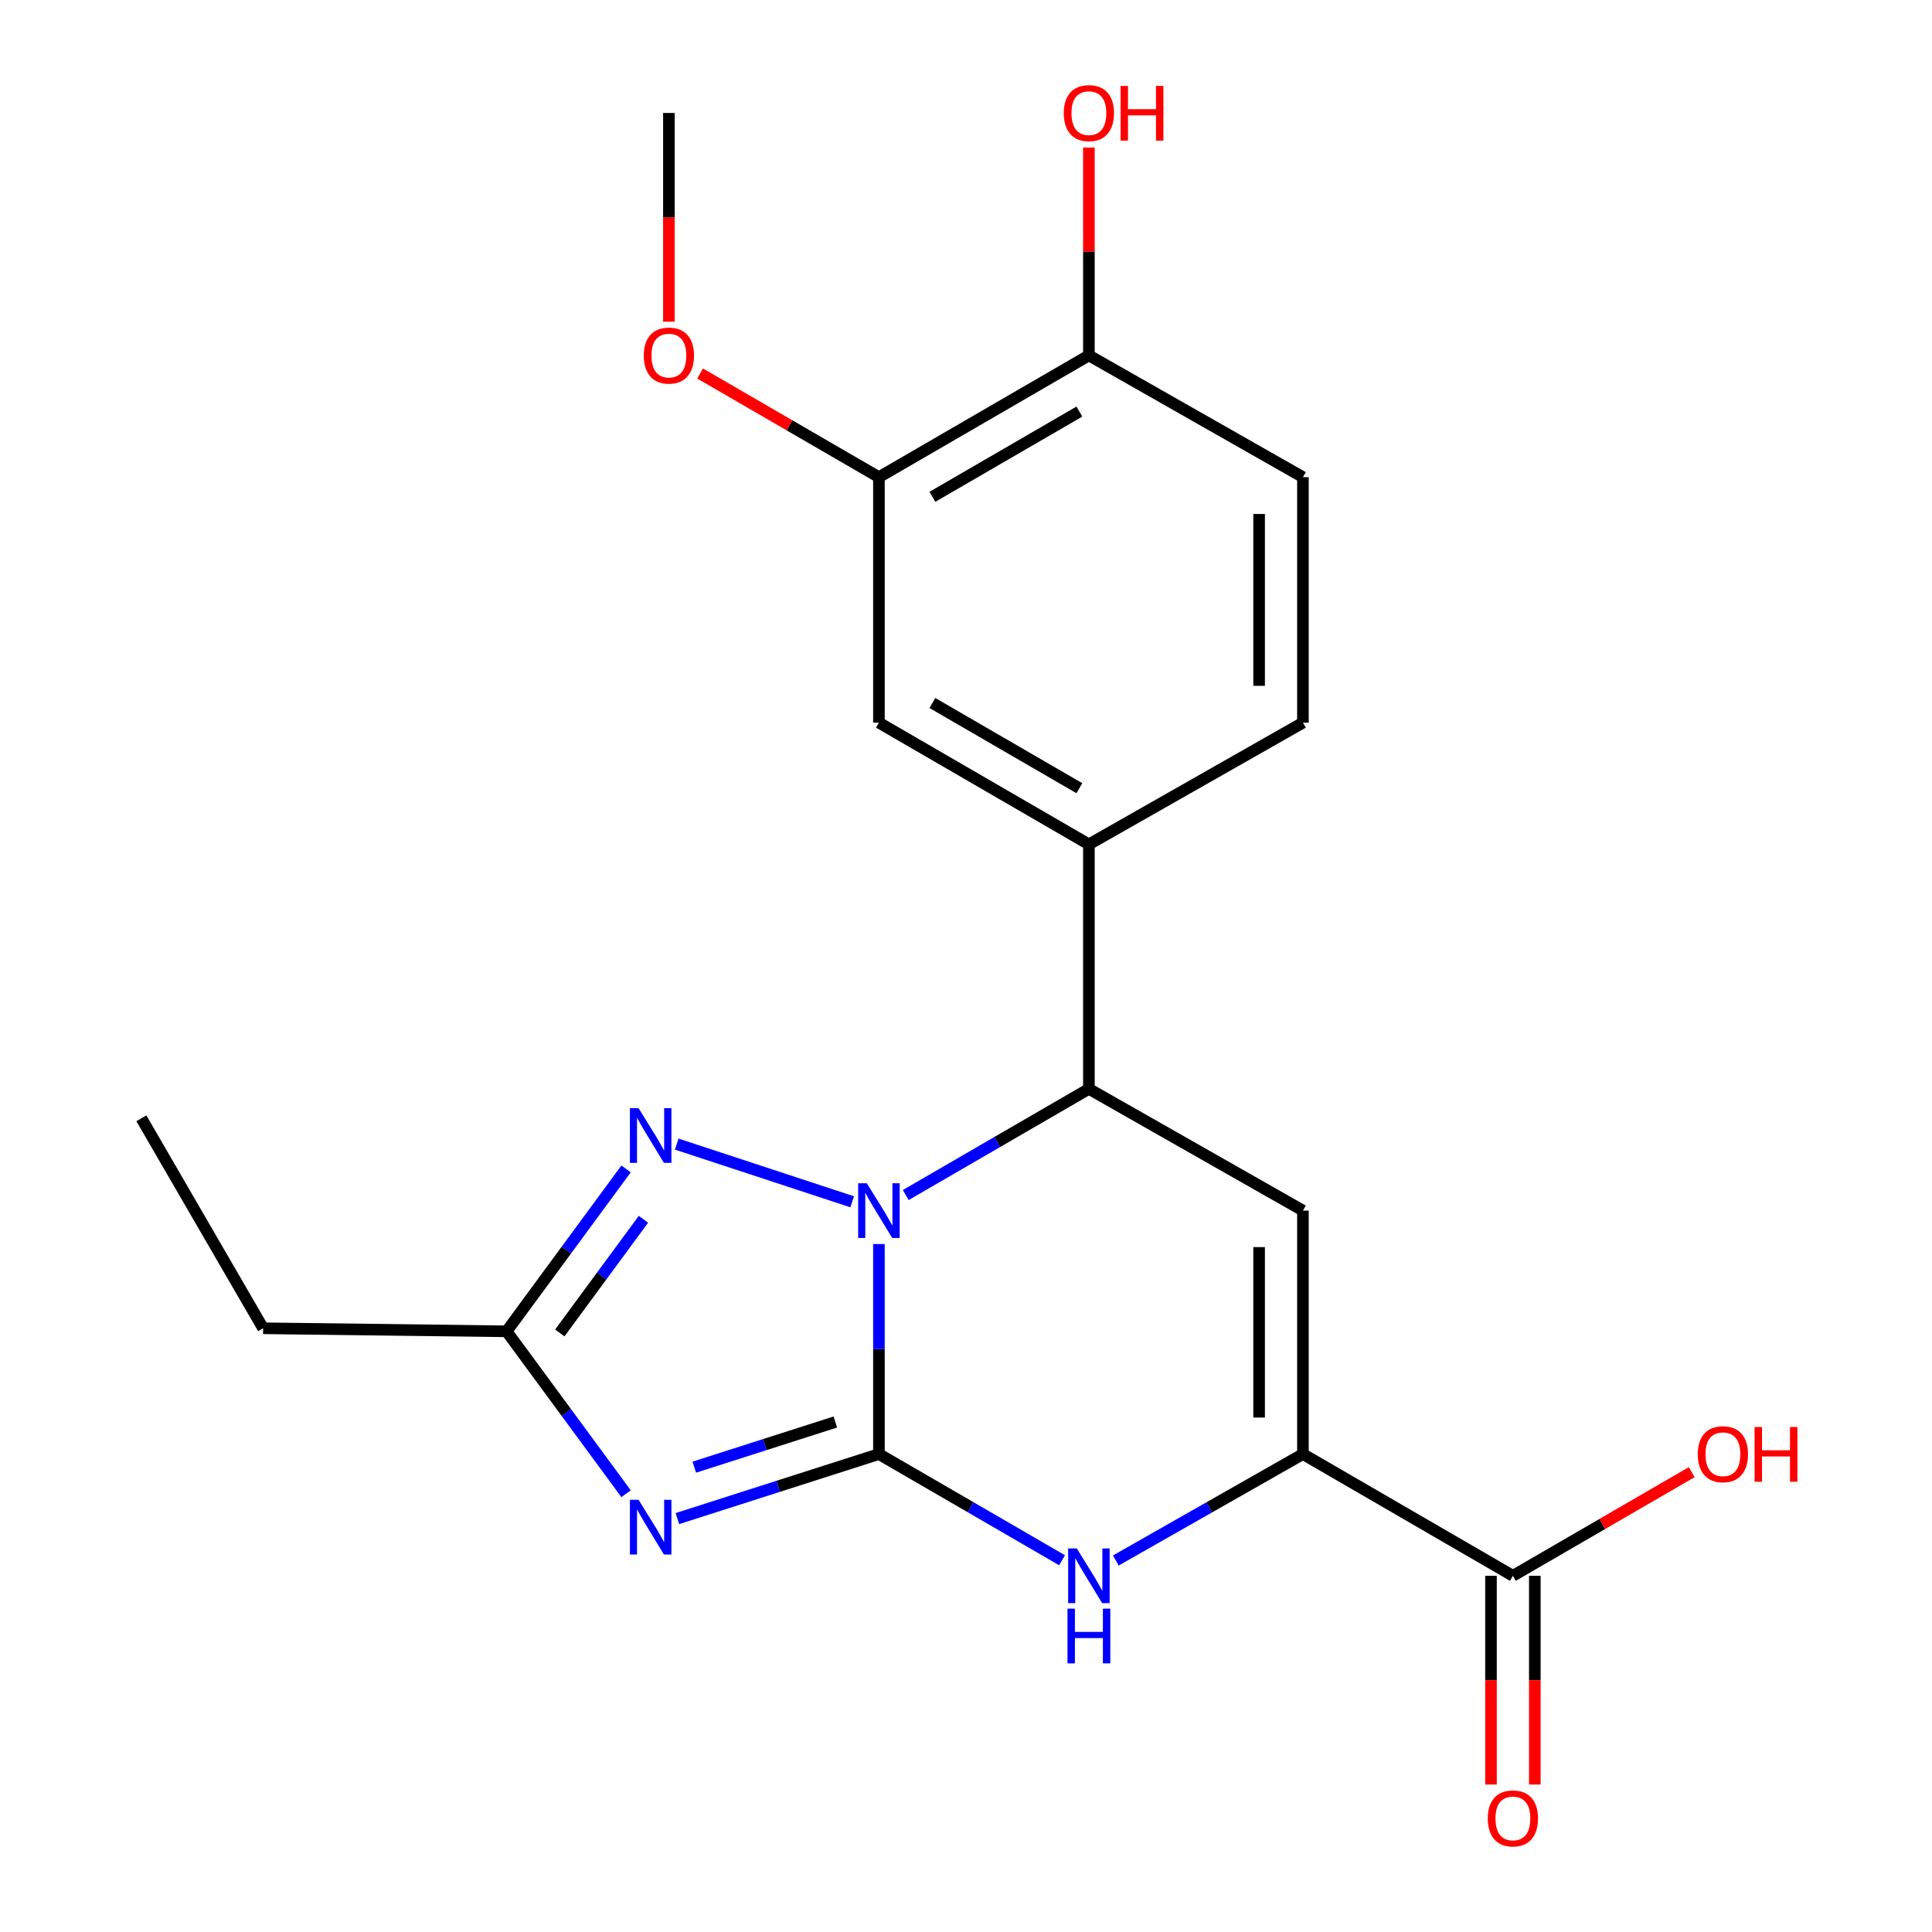 <?xml version='1.0' encoding='iso-8859-1'?>
<svg version='1.1' baseProfile='full'
              xmlns='http://www.w3.org/2000/svg'
                      xmlns:rdkit='http://www.rdkit.org/xml'
                      xmlns:xlink='http://www.w3.org/1999/xlink'
                  xml:space='preserve'
width='1000px' height='1000px' viewBox='0 0 1000 1000'>
<!-- END OF HEADER -->
<rect style='opacity:1.0;fill:#FFFFFF;stroke:none' width='1000' height='1000' x='0' y='0'> </rect>
<path class='bond-0' d='M 454.928,752.621 L 454.928,698.266' style='fill:none;fill-rule:evenodd;stroke:#000000;stroke-width:6px;stroke-linecap:butt;stroke-linejoin:miter;stroke-opacity:1' />
<path class='bond-0' d='M 454.928,698.266 L 454.928,643.912' style='fill:none;fill-rule:evenodd;stroke:#0000FF;stroke-width:6px;stroke-linecap:butt;stroke-linejoin:miter;stroke-opacity:1' />
<path class='bond-1' d='M 454.928,752.621 L 402.776,769.319' style='fill:none;fill-rule:evenodd;stroke:#000000;stroke-width:6px;stroke-linecap:butt;stroke-linejoin:miter;stroke-opacity:1' />
<path class='bond-1' d='M 402.776,769.319 L 350.625,786.016' style='fill:none;fill-rule:evenodd;stroke:#0000FF;stroke-width:6px;stroke-linecap:butt;stroke-linejoin:miter;stroke-opacity:1' />
<path class='bond-1' d='M 432.366,736.029 L 395.86,747.718' style='fill:none;fill-rule:evenodd;stroke:#000000;stroke-width:6px;stroke-linecap:butt;stroke-linejoin:miter;stroke-opacity:1' />
<path class='bond-1' d='M 395.86,747.718 L 359.354,759.406' style='fill:none;fill-rule:evenodd;stroke:#0000FF;stroke-width:6px;stroke-linecap:butt;stroke-linejoin:miter;stroke-opacity:1' />
<path class='bond-2' d='M 454.928,752.621 L 502.328,780.105' style='fill:none;fill-rule:evenodd;stroke:#000000;stroke-width:6px;stroke-linecap:butt;stroke-linejoin:miter;stroke-opacity:1' />
<path class='bond-2' d='M 502.328,780.105 L 549.728,807.589' style='fill:none;fill-rule:evenodd;stroke:#0000FF;stroke-width:6px;stroke-linecap:butt;stroke-linejoin:miter;stroke-opacity:1' />
<path class='bond-3' d='M 441.079,622.046 L 350.268,592.176' style='fill:none;fill-rule:evenodd;stroke:#0000FF;stroke-width:6px;stroke-linecap:butt;stroke-linejoin:miter;stroke-opacity:1' />
<path class='bond-6' d='M 468.809,618.554 L 516.209,591.076' style='fill:none;fill-rule:evenodd;stroke:#0000FF;stroke-width:6px;stroke-linecap:butt;stroke-linejoin:miter;stroke-opacity:1' />
<path class='bond-6' d='M 516.209,591.076 L 563.609,563.597' style='fill:none;fill-rule:evenodd;stroke:#000000;stroke-width:6px;stroke-linecap:butt;stroke-linejoin:miter;stroke-opacity:1' />
<path class='bond-7' d='M 324.052,773.142 L 293.132,731.115' style='fill:none;fill-rule:evenodd;stroke:#0000FF;stroke-width:6px;stroke-linecap:butt;stroke-linejoin:miter;stroke-opacity:1' />
<path class='bond-7' d='M 293.132,731.115 L 262.213,689.088' style='fill:none;fill-rule:evenodd;stroke:#000000;stroke-width:6px;stroke-linecap:butt;stroke-linejoin:miter;stroke-opacity:1' />
<path class='bond-5' d='M 577.536,807.716 L 625.965,780.168' style='fill:none;fill-rule:evenodd;stroke:#0000FF;stroke-width:6px;stroke-linecap:butt;stroke-linejoin:miter;stroke-opacity:1' />
<path class='bond-5' d='M 625.965,780.168 L 674.395,752.621' style='fill:none;fill-rule:evenodd;stroke:#000000;stroke-width:6px;stroke-linecap:butt;stroke-linejoin:miter;stroke-opacity:1' />
<path class='bond-22' d='M 324.05,605.046 L 293.131,647.067' style='fill:none;fill-rule:evenodd;stroke:#0000FF;stroke-width:6px;stroke-linecap:butt;stroke-linejoin:miter;stroke-opacity:1' />
<path class='bond-22' d='M 293.131,647.067 L 262.213,689.088' style='fill:none;fill-rule:evenodd;stroke:#000000;stroke-width:6px;stroke-linecap:butt;stroke-linejoin:miter;stroke-opacity:1' />
<path class='bond-22' d='M 333.043,631.094 L 311.4,660.509' style='fill:none;fill-rule:evenodd;stroke:#0000FF;stroke-width:6px;stroke-linecap:butt;stroke-linejoin:miter;stroke-opacity:1' />
<path class='bond-22' d='M 311.4,660.509 L 289.757,689.924' style='fill:none;fill-rule:evenodd;stroke:#000000;stroke-width:6px;stroke-linecap:butt;stroke-linejoin:miter;stroke-opacity:1' />
<path class='bond-4' d='M 674.395,626.601 L 674.395,752.621' style='fill:none;fill-rule:evenodd;stroke:#000000;stroke-width:6px;stroke-linecap:butt;stroke-linejoin:miter;stroke-opacity:1' />
<path class='bond-4' d='M 651.713,645.504 L 651.713,733.718' style='fill:none;fill-rule:evenodd;stroke:#000000;stroke-width:6px;stroke-linecap:butt;stroke-linejoin:miter;stroke-opacity:1' />
<path class='bond-23' d='M 674.395,626.601 L 563.609,563.597' style='fill:none;fill-rule:evenodd;stroke:#000000;stroke-width:6px;stroke-linecap:butt;stroke-linejoin:miter;stroke-opacity:1' />
<path class='bond-9' d='M 674.395,752.621 L 783.076,815.637' style='fill:none;fill-rule:evenodd;stroke:#000000;stroke-width:6px;stroke-linecap:butt;stroke-linejoin:miter;stroke-opacity:1' />
<path class='bond-8' d='M 563.609,563.597 L 563.609,437.048' style='fill:none;fill-rule:evenodd;stroke:#000000;stroke-width:6px;stroke-linecap:butt;stroke-linejoin:miter;stroke-opacity:1' />
<path class='bond-19' d='M 262.213,689.088 L 136.193,687.513' style='fill:none;fill-rule:evenodd;stroke:#000000;stroke-width:6px;stroke-linecap:butt;stroke-linejoin:miter;stroke-opacity:1' />
<path class='bond-10' d='M 563.609,437.048 L 454.928,374.045' style='fill:none;fill-rule:evenodd;stroke:#000000;stroke-width:6px;stroke-linecap:butt;stroke-linejoin:miter;stroke-opacity:1' />
<path class='bond-10' d='M 558.682,407.975 L 482.606,363.873' style='fill:none;fill-rule:evenodd;stroke:#000000;stroke-width:6px;stroke-linecap:butt;stroke-linejoin:miter;stroke-opacity:1' />
<path class='bond-13' d='M 563.609,437.048 L 674.395,374.045' style='fill:none;fill-rule:evenodd;stroke:#000000;stroke-width:6px;stroke-linecap:butt;stroke-linejoin:miter;stroke-opacity:1' />
<path class='bond-14' d='M 771.735,815.637 L 771.735,869.654' style='fill:none;fill-rule:evenodd;stroke:#000000;stroke-width:6px;stroke-linecap:butt;stroke-linejoin:miter;stroke-opacity:1' />
<path class='bond-14' d='M 771.735,869.654 L 771.735,923.67' style='fill:none;fill-rule:evenodd;stroke:#FF0000;stroke-width:6px;stroke-linecap:butt;stroke-linejoin:miter;stroke-opacity:1' />
<path class='bond-14' d='M 794.417,815.637 L 794.417,869.654' style='fill:none;fill-rule:evenodd;stroke:#000000;stroke-width:6px;stroke-linecap:butt;stroke-linejoin:miter;stroke-opacity:1' />
<path class='bond-14' d='M 794.417,869.654 L 794.417,923.67' style='fill:none;fill-rule:evenodd;stroke:#FF0000;stroke-width:6px;stroke-linecap:butt;stroke-linejoin:miter;stroke-opacity:1' />
<path class='bond-16' d='M 783.076,815.637 L 829.352,788.808' style='fill:none;fill-rule:evenodd;stroke:#000000;stroke-width:6px;stroke-linecap:butt;stroke-linejoin:miter;stroke-opacity:1' />
<path class='bond-16' d='M 829.352,788.808 L 875.629,761.979' style='fill:none;fill-rule:evenodd;stroke:#FF0000;stroke-width:6px;stroke-linecap:butt;stroke-linejoin:miter;stroke-opacity:1' />
<path class='bond-11' d='M 454.928,374.045 L 454.928,246.979' style='fill:none;fill-rule:evenodd;stroke:#000000;stroke-width:6px;stroke-linecap:butt;stroke-linejoin:miter;stroke-opacity:1' />
<path class='bond-17' d='M 454.928,246.979 L 408.645,220.15' style='fill:none;fill-rule:evenodd;stroke:#000000;stroke-width:6px;stroke-linecap:butt;stroke-linejoin:miter;stroke-opacity:1' />
<path class='bond-17' d='M 408.645,220.15 L 362.363,193.32' style='fill:none;fill-rule:evenodd;stroke:#FF0000;stroke-width:6px;stroke-linecap:butt;stroke-linejoin:miter;stroke-opacity:1' />
<path class='bond-24' d='M 454.928,246.979 L 563.609,183.963' style='fill:none;fill-rule:evenodd;stroke:#000000;stroke-width:6px;stroke-linecap:butt;stroke-linejoin:miter;stroke-opacity:1' />
<path class='bond-24' d='M 482.607,257.148 L 558.684,213.037' style='fill:none;fill-rule:evenodd;stroke:#000000;stroke-width:6px;stroke-linecap:butt;stroke-linejoin:miter;stroke-opacity:1' />
<path class='bond-12' d='M 563.609,183.963 L 674.395,246.979' style='fill:none;fill-rule:evenodd;stroke:#000000;stroke-width:6px;stroke-linecap:butt;stroke-linejoin:miter;stroke-opacity:1' />
<path class='bond-18' d='M 563.609,183.963 L 563.609,130.166' style='fill:none;fill-rule:evenodd;stroke:#000000;stroke-width:6px;stroke-linecap:butt;stroke-linejoin:miter;stroke-opacity:1' />
<path class='bond-18' d='M 563.609,130.166 L 563.609,76.37' style='fill:none;fill-rule:evenodd;stroke:#FF0000;stroke-width:6px;stroke-linecap:butt;stroke-linejoin:miter;stroke-opacity:1' />
<path class='bond-15' d='M 674.395,374.045 L 674.395,246.979' style='fill:none;fill-rule:evenodd;stroke:#000000;stroke-width:6px;stroke-linecap:butt;stroke-linejoin:miter;stroke-opacity:1' />
<path class='bond-15' d='M 651.713,354.985 L 651.713,266.039' style='fill:none;fill-rule:evenodd;stroke:#000000;stroke-width:6px;stroke-linecap:butt;stroke-linejoin:miter;stroke-opacity:1' />
<path class='bond-20' d='M 346.222,166.506 L 346.222,112.489' style='fill:none;fill-rule:evenodd;stroke:#FF0000;stroke-width:6px;stroke-linecap:butt;stroke-linejoin:miter;stroke-opacity:1' />
<path class='bond-20' d='M 346.222,112.489 L 346.222,58.472' style='fill:none;fill-rule:evenodd;stroke:#000000;stroke-width:6px;stroke-linecap:butt;stroke-linejoin:miter;stroke-opacity:1' />
<path class='bond-21' d='M 136.193,687.513 L 73.177,578.832' style='fill:none;fill-rule:evenodd;stroke:#000000;stroke-width:6px;stroke-linecap:butt;stroke-linejoin:miter;stroke-opacity:1' />
<path  class='atom-1' d='M 448.668 612.441
L 457.948 627.441
Q 458.868 628.921, 460.348 631.601
Q 461.828 634.281, 461.908 634.441
L 461.908 612.441
L 465.668 612.441
L 465.668 640.761
L 461.788 640.761
L 451.828 624.361
Q 450.668 622.441, 449.428 620.241
Q 448.228 618.041, 447.868 617.361
L 447.868 640.761
L 444.188 640.761
L 444.188 612.441
L 448.668 612.441
' fill='#0000FF'/>
<path  class='atom-2' d='M 330.524 776.288
L 339.804 791.288
Q 340.724 792.768, 342.204 795.448
Q 343.684 798.128, 343.764 798.288
L 343.764 776.288
L 347.524 776.288
L 347.524 804.608
L 343.644 804.608
L 333.684 788.208
Q 332.524 786.288, 331.284 784.088
Q 330.084 781.888, 329.724 781.208
L 329.724 804.608
L 326.044 804.608
L 326.044 776.288
L 330.524 776.288
' fill='#0000FF'/>
<path  class='atom-3' d='M 557.349 801.477
L 566.629 816.477
Q 567.549 817.957, 569.029 820.637
Q 570.509 823.317, 570.589 823.477
L 570.589 801.477
L 574.349 801.477
L 574.349 829.797
L 570.469 829.797
L 560.509 813.397
Q 559.349 811.477, 558.109 809.277
Q 556.909 807.077, 556.549 806.397
L 556.549 829.797
L 552.869 829.797
L 552.869 801.477
L 557.349 801.477
' fill='#0000FF'/>
<path  class='atom-3' d='M 552.529 832.629
L 556.369 832.629
L 556.369 844.669
L 570.849 844.669
L 570.849 832.629
L 574.689 832.629
L 574.689 860.949
L 570.849 860.949
L 570.849 847.869
L 556.369 847.869
L 556.369 860.949
L 552.529 860.949
L 552.529 832.629
' fill='#0000FF'/>
<path  class='atom-4' d='M 330.524 573.58
L 339.804 588.58
Q 340.724 590.06, 342.204 592.74
Q 343.684 595.42, 343.764 595.58
L 343.764 573.58
L 347.524 573.58
L 347.524 601.9
L 343.644 601.9
L 333.684 585.5
Q 332.524 583.58, 331.284 581.38
Q 330.084 579.18, 329.724 578.5
L 329.724 601.9
L 326.044 601.9
L 326.044 573.58
L 330.524 573.58
' fill='#0000FF'/>
<path  class='atom-15' d='M 770.076 941.208
Q 770.076 934.408, 773.436 930.608
Q 776.796 926.808, 783.076 926.808
Q 789.356 926.808, 792.716 930.608
Q 796.076 934.408, 796.076 941.208
Q 796.076 948.088, 792.676 952.008
Q 789.276 955.888, 783.076 955.888
Q 776.836 955.888, 773.436 952.008
Q 770.076 948.128, 770.076 941.208
M 783.076 952.688
Q 787.396 952.688, 789.716 949.808
Q 792.076 946.888, 792.076 941.208
Q 792.076 935.648, 789.716 932.848
Q 787.396 930.008, 783.076 930.008
Q 778.756 930.008, 776.396 932.808
Q 774.076 935.608, 774.076 941.208
Q 774.076 946.928, 776.396 949.808
Q 778.756 952.688, 783.076 952.688
' fill='#FF0000'/>
<path  class='atom-17' d='M 878.77 752.701
Q 878.77 745.901, 882.13 742.101
Q 885.49 738.301, 891.77 738.301
Q 898.05 738.301, 901.41 742.101
Q 904.77 745.901, 904.77 752.701
Q 904.77 759.581, 901.37 763.501
Q 897.97 767.381, 891.77 767.381
Q 885.53 767.381, 882.13 763.501
Q 878.77 759.621, 878.77 752.701
M 891.77 764.181
Q 896.09 764.181, 898.41 761.301
Q 900.77 758.381, 900.77 752.701
Q 900.77 747.141, 898.41 744.341
Q 896.09 741.501, 891.77 741.501
Q 887.45 741.501, 885.09 744.301
Q 882.77 747.101, 882.77 752.701
Q 882.77 758.421, 885.09 761.301
Q 887.45 764.181, 891.77 764.181
' fill='#FF0000'/>
<path  class='atom-17' d='M 908.17 738.621
L 912.01 738.621
L 912.01 750.661
L 926.49 750.661
L 926.49 738.621
L 930.33 738.621
L 930.33 766.941
L 926.49 766.941
L 926.49 753.861
L 912.01 753.861
L 912.01 766.941
L 908.17 766.941
L 908.17 738.621
' fill='#FF0000'/>
<path  class='atom-18' d='M 333.222 184.043
Q 333.222 177.243, 336.582 173.443
Q 339.942 169.643, 346.222 169.643
Q 352.502 169.643, 355.862 173.443
Q 359.222 177.243, 359.222 184.043
Q 359.222 190.923, 355.822 194.843
Q 352.422 198.723, 346.222 198.723
Q 339.982 198.723, 336.582 194.843
Q 333.222 190.963, 333.222 184.043
M 346.222 195.523
Q 350.542 195.523, 352.862 192.643
Q 355.222 189.723, 355.222 184.043
Q 355.222 178.483, 352.862 175.683
Q 350.542 172.843, 346.222 172.843
Q 341.902 172.843, 339.542 175.643
Q 337.222 178.443, 337.222 184.043
Q 337.222 189.763, 339.542 192.643
Q 341.902 195.523, 346.222 195.523
' fill='#FF0000'/>
<path  class='atom-19' d='M 550.609 58.552
Q 550.609 51.752, 553.969 47.952
Q 557.329 44.152, 563.609 44.152
Q 569.889 44.152, 573.249 47.952
Q 576.609 51.752, 576.609 58.552
Q 576.609 65.432, 573.209 69.352
Q 569.809 73.232, 563.609 73.232
Q 557.369 73.232, 553.969 69.352
Q 550.609 65.472, 550.609 58.552
M 563.609 70.032
Q 567.929 70.032, 570.249 67.152
Q 572.609 64.232, 572.609 58.552
Q 572.609 52.992, 570.249 50.192
Q 567.929 47.352, 563.609 47.352
Q 559.289 47.352, 556.929 50.152
Q 554.609 52.952, 554.609 58.552
Q 554.609 64.272, 556.929 67.152
Q 559.289 70.032, 563.609 70.032
' fill='#FF0000'/>
<path  class='atom-19' d='M 580.009 44.472
L 583.849 44.472
L 583.849 56.512
L 598.329 56.512
L 598.329 44.472
L 602.169 44.472
L 602.169 72.792
L 598.329 72.792
L 598.329 59.712
L 583.849 59.712
L 583.849 72.792
L 580.009 72.792
L 580.009 44.472
' fill='#FF0000'/>
</svg>
